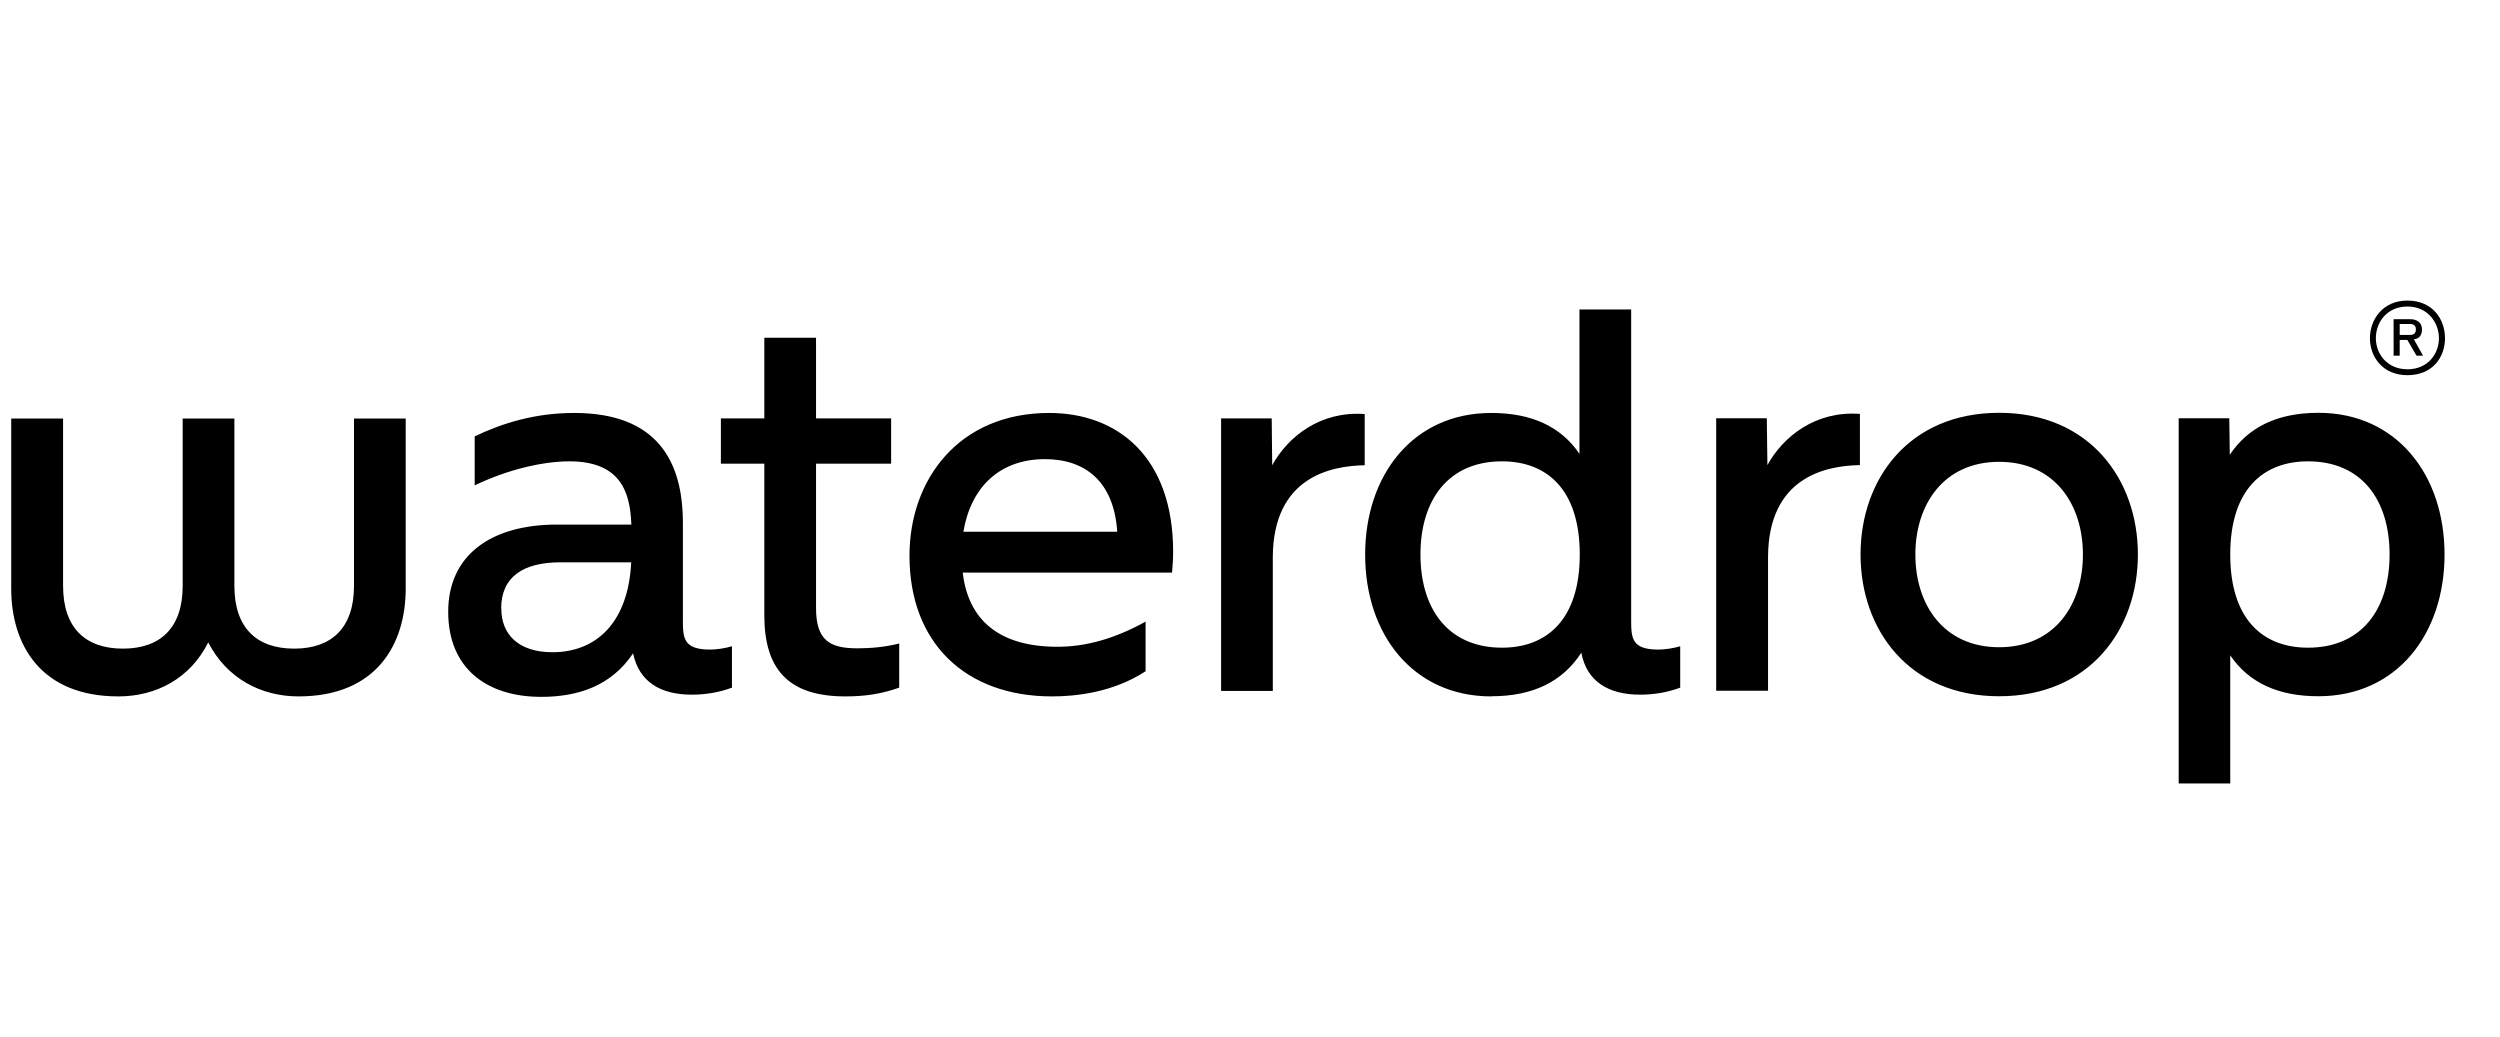 <svg width="82" height="34" viewBox="0 0 82 34" fill="none" xmlns="http://www.w3.org/2000/svg">
<path d="M78.71 10.986V10.627H79.047C79.169 10.627 79.241 10.678 79.241 10.806C79.241 10.934 79.169 10.986 79.047 10.986H78.71ZM78.71 11.666V11.149H78.96L79.262 11.666H79.476L79.175 11.129C79.354 11.114 79.441 10.986 79.441 10.806C79.441 10.612 79.317 10.469 79.047 10.469H78.51V11.666H78.71ZM77.928 11.093C77.928 11.595 78.286 12.112 78.965 12.112C79.644 12.112 79.997 11.595 79.997 11.093C79.997 10.591 79.639 10.054 78.965 10.054C78.291 10.054 77.928 10.571 77.928 11.093ZM78.965 12.306C78.143 12.306 77.734 11.697 77.734 11.093C77.734 10.489 78.143 9.859 78.965 9.859C79.788 9.859 80.196 10.469 80.196 11.093C80.196 11.718 79.788 12.306 78.965 12.306ZM73.152 18.188C73.152 16.043 74.24 15.132 75.701 15.132C77.469 15.132 78.378 16.402 78.378 18.188C78.378 19.975 77.469 21.244 75.701 21.244C74.24 21.244 73.152 20.333 73.152 18.188ZM71.456 25.698H73.152V21.495C73.76 22.391 74.721 22.837 76.043 22.837C78.613 22.837 80.181 20.799 80.181 18.188C80.181 15.578 78.613 13.54 76.043 13.54C74.705 13.54 73.745 14.006 73.137 14.917L73.121 13.719H71.461V25.698H71.456ZM62.824 18.188C62.824 16.545 63.754 15.148 65.572 15.148C67.39 15.148 68.32 16.54 68.32 18.188C68.32 19.837 67.39 21.229 65.572 21.229C63.754 21.229 62.824 19.837 62.824 18.188ZM65.572 22.837C68.534 22.837 70.123 20.656 70.123 18.188C70.123 15.721 68.534 13.54 65.572 13.54C62.609 13.54 61.026 15.721 61.026 18.188C61.026 20.656 62.614 22.837 65.572 22.837ZM57.992 22.657V18.26C58.007 15.649 59.882 15.275 61.005 15.255V13.576C59.56 13.468 58.492 14.308 57.971 15.255L57.951 13.719H56.291V22.657H57.992ZM46.591 18.188C46.591 16.402 47.5 15.132 49.267 15.132C50.728 15.132 51.816 16.043 51.816 18.188C51.816 20.333 50.728 21.244 49.267 21.244C47.5 21.244 46.591 19.975 46.591 18.188ZM48.925 22.837C50.279 22.837 51.259 22.355 51.867 21.408C52.046 22.355 52.761 22.785 53.793 22.785C54.237 22.785 54.687 22.714 55.111 22.555V21.198C54.861 21.27 54.595 21.306 54.396 21.306C53.522 21.306 53.502 20.932 53.502 20.338V10.151H51.806V14.886C51.198 13.991 50.238 13.545 48.915 13.545C46.345 13.545 44.777 15.583 44.777 18.194C44.777 20.804 46.345 22.842 48.915 22.842L48.925 22.837ZM40.052 22.663H41.748V18.265C41.764 15.654 43.638 15.281 44.762 15.26V13.581C43.316 13.474 42.249 14.313 41.728 15.26L41.712 13.724H40.052V22.663ZM31.599 17.441C31.849 15.956 32.809 15.06 34.275 15.06C35.593 15.06 36.538 15.793 36.645 17.441H31.599ZM37.575 22.017V20.39C36.538 20.963 35.593 21.214 34.684 21.214C32.773 21.214 31.757 20.338 31.578 18.782H38.443C38.459 18.567 38.479 18.352 38.479 18.101C38.479 14.989 36.661 13.545 34.413 13.545C31.45 13.545 29.831 15.726 29.831 18.229C29.831 21.091 31.67 22.842 34.505 22.842C35.271 22.842 36.502 22.719 37.575 22.017ZM27.727 22.842C28.421 22.842 28.937 22.75 29.494 22.555V21.106C29.014 21.229 28.529 21.265 28.12 21.265C27.211 21.265 26.766 20.999 26.766 19.944V15.209H29.229V13.724H26.766V11.078H25.07V13.724H23.645V15.209H25.07V20.18C25.07 21.951 25.857 22.842 27.727 22.842ZM16.438 19.965C16.438 18.925 17.153 18.444 18.384 18.444H20.703C20.611 20.395 19.579 21.393 18.119 21.393C16.979 21.393 16.443 20.784 16.443 19.965H16.438ZM24.008 22.555V21.198C23.758 21.27 23.492 21.306 23.293 21.306C22.419 21.306 22.399 20.932 22.399 20.338V17.154C22.399 15.132 21.561 13.545 18.834 13.545C17.567 13.545 16.499 13.868 15.57 14.313V15.921C16.642 15.403 17.802 15.132 18.675 15.132C20.335 15.132 20.672 16.115 20.708 17.206H18.267C16.106 17.206 14.701 18.209 14.701 20.067C14.701 21.925 15.968 22.857 17.751 22.857C18.961 22.857 20.049 22.499 20.765 21.429C20.959 22.36 21.658 22.785 22.69 22.785C23.135 22.785 23.584 22.714 24.008 22.555ZM3.888 22.842C5.119 22.842 6.242 22.253 6.83 21.07C7.438 22.253 8.561 22.842 9.792 22.842C12.341 22.842 13.307 21.142 13.307 19.304V13.729H11.611V19.217C11.611 20.594 10.88 21.275 9.649 21.275C8.418 21.275 7.688 20.594 7.688 19.217V13.729H5.992V19.217C5.992 20.594 5.262 21.275 4.031 21.275C2.8 21.275 2.069 20.594 2.069 19.217V13.729H0.368V19.304C0.368 21.147 1.334 22.842 3.882 22.842" fill="black"/>
</svg>
